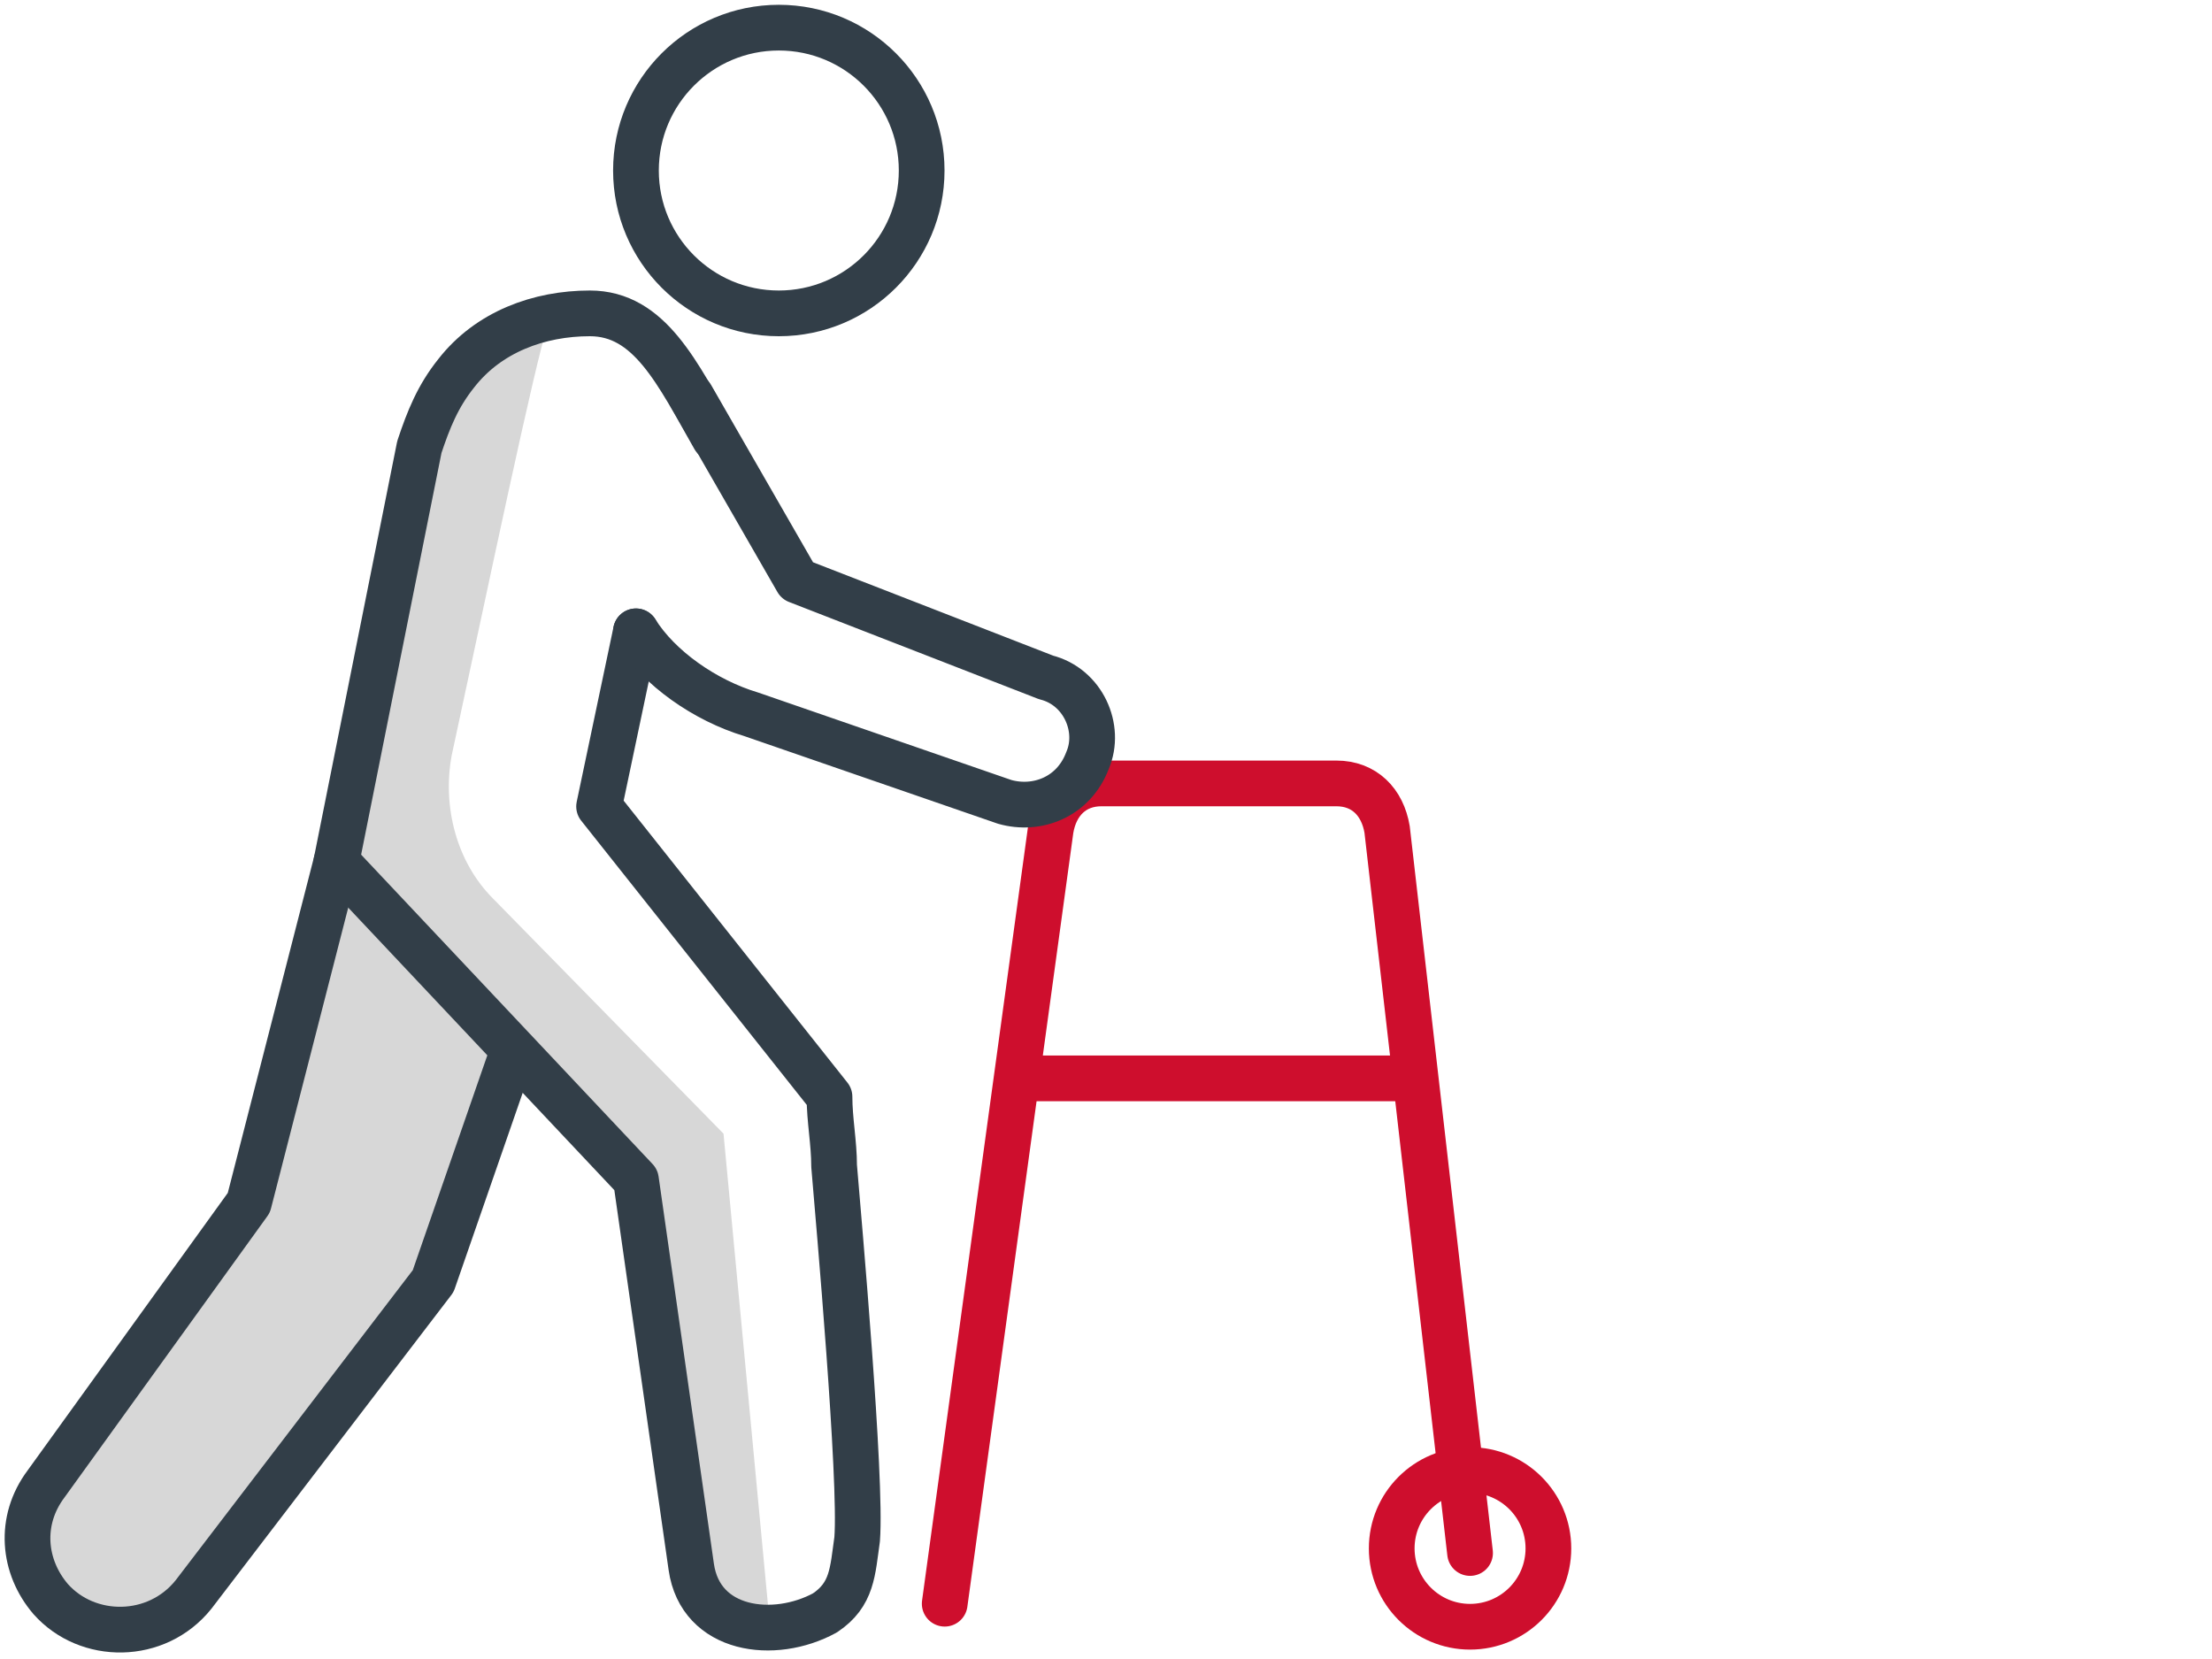 <?xml version="1.0" encoding="utf-8"?>
<!-- Generator: Adobe Illustrator 26.5.2, SVG Export Plug-In . SVG Version: 6.00 Build 0)  -->
<svg version="1.1" id="Layer_1" xmlns="http://www.w3.org/2000/svg" xmlns:xlink="http://www.w3.org/1999/xlink" x="0px" y="0px"
	 viewBox="0 0 48 36" style="enable-background:new 0 0 48 36;" xml:space="preserve">
<style type="text/css">
	.st0{fill:none;stroke:#CE0E2D;stroke-width:0.992;stroke-linecap:round;stroke-linejoin:round;stroke-miterlimit:10;}
	.st1{fill:#D7D7D7;}
	.st2{fill:none;stroke:#323E48;stroke-width:0.992;stroke-linecap:round;stroke-linejoin:round;stroke-miterlimit:10;}
</style>
<g>
	<path class="st0" d="M20.5,34.8L22.8,18c0.1-0.6,0.5-1,1.1-1H29c0.6,0,1,0.4,1.1,1l1.8,15.7"/>
	<line class="st0" x1="22.2" y1="23.4" x2="30.5" y2="23.4"/>
	<circle class="st0" cx="31.9" cy="33.6" r="1.7"/>
	<path class="st1" d="M15.7,24.6l-5-5.1c-0.8-0.8-1.1-2-0.9-3.1c0.8-3.7,1.8-8.5,2.1-9.4c-1.4,0.2-2.2,1-2.7,2.3
		c-0.5,1.3-0.7,2.7-1,4.1c-0.4,1.9-0.8,3.8-1.2,5.7c-0.1,0.6-0.3,1.1-0.4,1.7l-1.2,5.3l-4.4,6.1L0.6,34l1.5,1.4l2.1-0.8l5.2-6.9
		l1.6-5.1l2.9,3L15,34c0.8,1.5,1.7,1.2,1.7,1.2L15.7,24.6z"/>
	<path class="st2" d="M7.3,18.7l-1.9,7.4l-4.4,6.1c-0.6,0.8-0.5,1.8,0.1,2.5l0,0c0.8,0.9,2.3,0.9,3.1-0.1l5.2-6.8l1.7-4.9"/>
	<circle class="st2" cx="16.9" cy="3.7" r="3.1"/>
	<path class="st2" d="M15.5,9.5c-0.8-1.4-1.4-2.7-2.7-2.7c-1.1,0-2.2,0.4-2.9,1.3c-0.4,0.5-0.6,1-0.8,1.6c0,0-0.1,0.5-0.1,0.5
		l-1.7,8.5l6.5,6.9c0,0,1.2,8.4,1.2,8.4c0.2,1.4,1.8,1.6,2.9,1c0.6-0.4,0.6-0.9,0.7-1.6c0.1-1.3-0.4-6.9-0.5-8.1
		c0-0.5-0.1-1-0.1-1.5l-5-6.3l0.8-3.8"/>
	<path class="st2" d="M13.8,13.7c0.5,0.8,1.5,1.5,2.5,1.8l5.5,1.9c0.7,0.2,1.5-0.1,1.8-0.9l0,0c0.3-0.7-0.1-1.6-0.9-1.8l-5.4-2.1
		l-2.3-4"/>
</g>
</svg>
